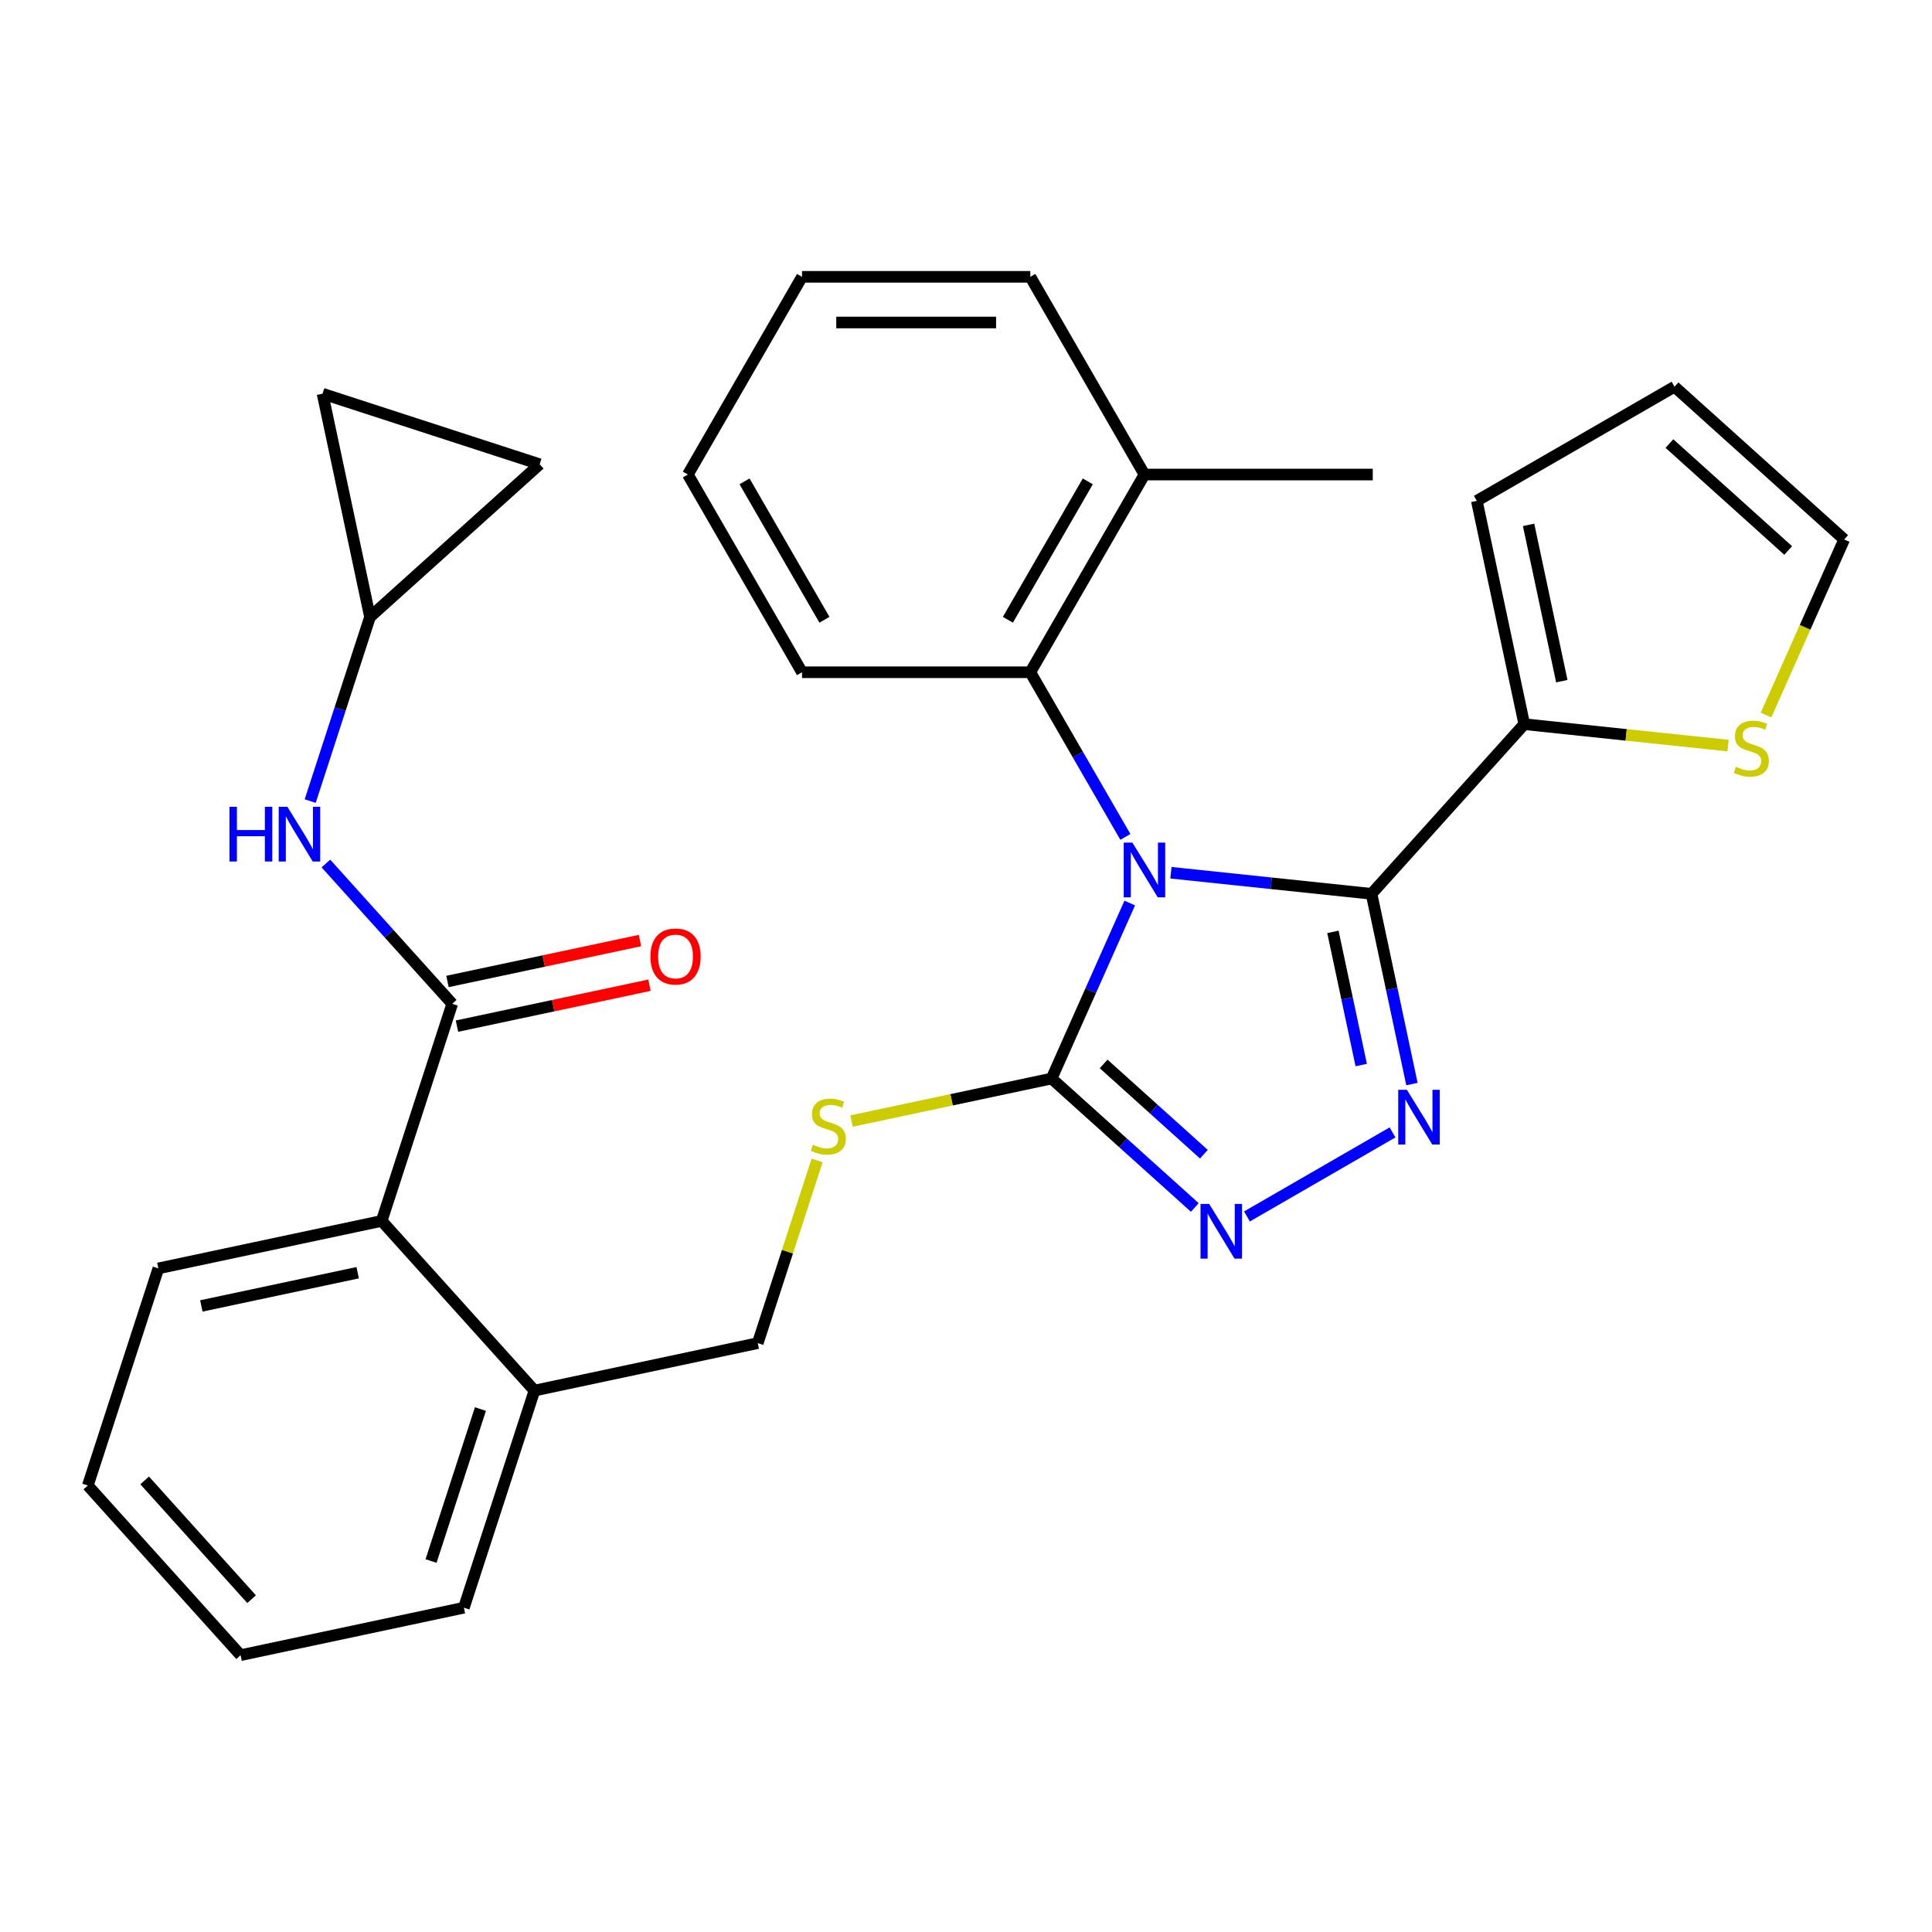 <?xml version='1.0' encoding='iso-8859-1'?>
<svg version='1.1' baseProfile='full'
              xmlns='http://www.w3.org/2000/svg'
                      xmlns:rdkit='http://www.rdkit.org/xml'
                      xmlns:xlink='http://www.w3.org/1999/xlink'
                  xml:space='preserve'
width='1000px' height='1000px' viewBox='0 0 1000 1000'>
<!-- END OF HEADER -->
<rect style='opacity:1.0;fill:#FFFFFF;stroke:none' width='1000' height='1000' x='0' y='0'> </rect>
<path class='bond-0' d='M 606.067,451.731 L 657.98,457.187' style='fill:none;fill-rule:evenodd;stroke:#0000FF;stroke-width:6px;stroke-linecap:butt;stroke-linejoin:miter;stroke-opacity:1' />
<path class='bond-0' d='M 657.98,457.187 L 709.893,462.644' style='fill:none;fill-rule:evenodd;stroke:#000000;stroke-width:6px;stroke-linecap:butt;stroke-linejoin:miter;stroke-opacity:1' />
<path class='bond-2' d='M 584.754,467.406 L 564.532,512.825' style='fill:none;fill-rule:evenodd;stroke:#0000FF;stroke-width:6px;stroke-linecap:butt;stroke-linejoin:miter;stroke-opacity:1' />
<path class='bond-2' d='M 564.532,512.825 L 544.31,558.243' style='fill:none;fill-rule:evenodd;stroke:#000000;stroke-width:6px;stroke-linecap:butt;stroke-linejoin:miter;stroke-opacity:1' />
<path class='bond-5' d='M 582.492,433.178 L 557.891,390.567' style='fill:none;fill-rule:evenodd;stroke:#0000FF;stroke-width:6px;stroke-linecap:butt;stroke-linejoin:miter;stroke-opacity:1' />
<path class='bond-5' d='M 557.891,390.567 L 533.29,347.956' style='fill:none;fill-rule:evenodd;stroke:#000000;stroke-width:6px;stroke-linecap:butt;stroke-linejoin:miter;stroke-opacity:1' />
<path class='bond-1' d='M 709.893,462.644 L 720.359,511.879' style='fill:none;fill-rule:evenodd;stroke:#000000;stroke-width:6px;stroke-linecap:butt;stroke-linejoin:miter;stroke-opacity:1' />
<path class='bond-1' d='M 720.359,511.879 L 730.824,561.115' style='fill:none;fill-rule:evenodd;stroke:#0000FF;stroke-width:6px;stroke-linecap:butt;stroke-linejoin:miter;stroke-opacity:1' />
<path class='bond-1' d='M 689.916,482.328 L 697.242,516.793' style='fill:none;fill-rule:evenodd;stroke:#000000;stroke-width:6px;stroke-linecap:butt;stroke-linejoin:miter;stroke-opacity:1' />
<path class='bond-1' d='M 697.242,516.793 L 704.567,551.258' style='fill:none;fill-rule:evenodd;stroke:#0000FF;stroke-width:6px;stroke-linecap:butt;stroke-linejoin:miter;stroke-opacity:1' />
<path class='bond-6' d='M 709.893,462.644 L 788.963,374.828' style='fill:none;fill-rule:evenodd;stroke:#000000;stroke-width:6px;stroke-linecap:butt;stroke-linejoin:miter;stroke-opacity:1' />
<path class='bond-30' d='M 720.767,586.135 L 645.425,629.634' style='fill:none;fill-rule:evenodd;stroke:#0000FF;stroke-width:6px;stroke-linecap:butt;stroke-linejoin:miter;stroke-opacity:1' />
<path class='bond-3' d='M 544.31,558.243 L 581.371,591.613' style='fill:none;fill-rule:evenodd;stroke:#000000;stroke-width:6px;stroke-linecap:butt;stroke-linejoin:miter;stroke-opacity:1' />
<path class='bond-3' d='M 581.371,591.613 L 618.432,624.982' style='fill:none;fill-rule:evenodd;stroke:#0000FF;stroke-width:6px;stroke-linecap:butt;stroke-linejoin:miter;stroke-opacity:1' />
<path class='bond-3' d='M 571.242,550.691 L 597.185,574.05' style='fill:none;fill-rule:evenodd;stroke:#000000;stroke-width:6px;stroke-linecap:butt;stroke-linejoin:miter;stroke-opacity:1' />
<path class='bond-3' d='M 597.185,574.05 L 623.127,597.408' style='fill:none;fill-rule:evenodd;stroke:#0000FF;stroke-width:6px;stroke-linecap:butt;stroke-linejoin:miter;stroke-opacity:1' />
<path class='bond-8' d='M 544.31,558.243 L 492.535,569.248' style='fill:none;fill-rule:evenodd;stroke:#000000;stroke-width:6px;stroke-linecap:butt;stroke-linejoin:miter;stroke-opacity:1' />
<path class='bond-8' d='M 492.535,569.248 L 440.759,580.253' style='fill:none;fill-rule:evenodd;stroke:#CCCC00;stroke-width:6px;stroke-linecap:butt;stroke-linejoin:miter;stroke-opacity:1' />
<path class='bond-4' d='M 234.071,519.564 L 197.555,631.948' style='fill:none;fill-rule:evenodd;stroke:#000000;stroke-width:6px;stroke-linecap:butt;stroke-linejoin:miter;stroke-opacity:1' />
<path class='bond-7' d='M 234.071,519.564 L 201.383,483.261' style='fill:none;fill-rule:evenodd;stroke:#000000;stroke-width:6px;stroke-linecap:butt;stroke-linejoin:miter;stroke-opacity:1' />
<path class='bond-7' d='M 201.383,483.261 L 168.696,446.958' style='fill:none;fill-rule:evenodd;stroke:#0000FF;stroke-width:6px;stroke-linecap:butt;stroke-linejoin:miter;stroke-opacity:1' />
<path class='bond-14' d='M 236.528,531.123 L 286.343,520.534' style='fill:none;fill-rule:evenodd;stroke:#000000;stroke-width:6px;stroke-linecap:butt;stroke-linejoin:miter;stroke-opacity:1' />
<path class='bond-14' d='M 286.343,520.534 L 336.159,509.946' style='fill:none;fill-rule:evenodd;stroke:#FF0000;stroke-width:6px;stroke-linecap:butt;stroke-linejoin:miter;stroke-opacity:1' />
<path class='bond-14' d='M 231.614,508.006 L 281.43,497.417' style='fill:none;fill-rule:evenodd;stroke:#000000;stroke-width:6px;stroke-linecap:butt;stroke-linejoin:miter;stroke-opacity:1' />
<path class='bond-14' d='M 281.43,497.417 L 331.245,486.829' style='fill:none;fill-rule:evenodd;stroke:#FF0000;stroke-width:6px;stroke-linecap:butt;stroke-linejoin:miter;stroke-opacity:1' />
<path class='bond-19' d='M 533.29,347.956 L 592.373,245.62' style='fill:none;fill-rule:evenodd;stroke:#000000;stroke-width:6px;stroke-linecap:butt;stroke-linejoin:miter;stroke-opacity:1' />
<path class='bond-19' d='M 521.685,320.789 L 563.044,249.154' style='fill:none;fill-rule:evenodd;stroke:#000000;stroke-width:6px;stroke-linecap:butt;stroke-linejoin:miter;stroke-opacity:1' />
<path class='bond-21' d='M 533.29,347.956 L 415.122,347.956' style='fill:none;fill-rule:evenodd;stroke:#000000;stroke-width:6px;stroke-linecap:butt;stroke-linejoin:miter;stroke-opacity:1' />
<path class='bond-10' d='M 788.963,374.828 L 841.705,380.372' style='fill:none;fill-rule:evenodd;stroke:#000000;stroke-width:6px;stroke-linecap:butt;stroke-linejoin:miter;stroke-opacity:1' />
<path class='bond-10' d='M 841.705,380.372 L 894.448,385.915' style='fill:none;fill-rule:evenodd;stroke:#CCCC00;stroke-width:6px;stroke-linecap:butt;stroke-linejoin:miter;stroke-opacity:1' />
<path class='bond-15' d='M 788.963,374.828 L 764.394,259.243' style='fill:none;fill-rule:evenodd;stroke:#000000;stroke-width:6px;stroke-linecap:butt;stroke-linejoin:miter;stroke-opacity:1' />
<path class='bond-15' d='M 808.394,352.577 L 791.196,271.667' style='fill:none;fill-rule:evenodd;stroke:#000000;stroke-width:6px;stroke-linecap:butt;stroke-linejoin:miter;stroke-opacity:1' />
<path class='bond-11' d='M 160.562,414.635 L 176.04,367' style='fill:none;fill-rule:evenodd;stroke:#0000FF;stroke-width:6px;stroke-linecap:butt;stroke-linejoin:miter;stroke-opacity:1' />
<path class='bond-11' d='M 176.04,367 L 191.517,319.365' style='fill:none;fill-rule:evenodd;stroke:#000000;stroke-width:6px;stroke-linecap:butt;stroke-linejoin:miter;stroke-opacity:1' />
<path class='bond-18' d='M 422.931,600.646 L 407.57,647.92' style='fill:none;fill-rule:evenodd;stroke:#CCCC00;stroke-width:6px;stroke-linecap:butt;stroke-linejoin:miter;stroke-opacity:1' />
<path class='bond-18' d='M 407.57,647.92 L 392.21,695.195' style='fill:none;fill-rule:evenodd;stroke:#000000;stroke-width:6px;stroke-linecap:butt;stroke-linejoin:miter;stroke-opacity:1' />
<path class='bond-9' d='M 197.555,631.948 L 276.625,719.764' style='fill:none;fill-rule:evenodd;stroke:#000000;stroke-width:6px;stroke-linecap:butt;stroke-linejoin:miter;stroke-opacity:1' />
<path class='bond-22' d='M 197.555,631.948 L 81.97,656.517' style='fill:none;fill-rule:evenodd;stroke:#000000;stroke-width:6px;stroke-linecap:butt;stroke-linejoin:miter;stroke-opacity:1' />
<path class='bond-22' d='M 185.131,658.75 L 104.222,675.948' style='fill:none;fill-rule:evenodd;stroke:#000000;stroke-width:6px;stroke-linecap:butt;stroke-linejoin:miter;stroke-opacity:1' />
<path class='bond-17' d='M 914.084,370.106 L 934.315,324.668' style='fill:none;fill-rule:evenodd;stroke:#CCCC00;stroke-width:6px;stroke-linecap:butt;stroke-linejoin:miter;stroke-opacity:1' />
<path class='bond-17' d='M 934.315,324.668 L 954.545,279.229' style='fill:none;fill-rule:evenodd;stroke:#000000;stroke-width:6px;stroke-linecap:butt;stroke-linejoin:miter;stroke-opacity:1' />
<path class='bond-12' d='M 191.517,319.365 L 166.949,203.78' style='fill:none;fill-rule:evenodd;stroke:#000000;stroke-width:6px;stroke-linecap:butt;stroke-linejoin:miter;stroke-opacity:1' />
<path class='bond-13' d='M 191.517,319.365 L 279.333,240.296' style='fill:none;fill-rule:evenodd;stroke:#000000;stroke-width:6px;stroke-linecap:butt;stroke-linejoin:miter;stroke-opacity:1' />
<path class='bond-34' d='M 166.949,203.78 L 279.333,240.296' style='fill:none;fill-rule:evenodd;stroke:#000000;stroke-width:6px;stroke-linecap:butt;stroke-linejoin:miter;stroke-opacity:1' />
<path class='bond-20' d='M 764.394,259.243 L 866.73,200.16' style='fill:none;fill-rule:evenodd;stroke:#000000;stroke-width:6px;stroke-linecap:butt;stroke-linejoin:miter;stroke-opacity:1' />
<path class='bond-16' d='M 276.625,719.764 L 392.21,695.195' style='fill:none;fill-rule:evenodd;stroke:#000000;stroke-width:6px;stroke-linecap:butt;stroke-linejoin:miter;stroke-opacity:1' />
<path class='bond-24' d='M 276.625,719.764 L 240.109,832.147' style='fill:none;fill-rule:evenodd;stroke:#000000;stroke-width:6px;stroke-linecap:butt;stroke-linejoin:miter;stroke-opacity:1' />
<path class='bond-24' d='M 248.67,729.318 L 223.11,807.987' style='fill:none;fill-rule:evenodd;stroke:#000000;stroke-width:6px;stroke-linecap:butt;stroke-linejoin:miter;stroke-opacity:1' />
<path class='bond-32' d='M 954.545,279.229 L 866.73,200.16' style='fill:none;fill-rule:evenodd;stroke:#000000;stroke-width:6px;stroke-linecap:butt;stroke-linejoin:miter;stroke-opacity:1' />
<path class='bond-32' d='M 925.559,284.932 L 864.089,229.583' style='fill:none;fill-rule:evenodd;stroke:#000000;stroke-width:6px;stroke-linecap:butt;stroke-linejoin:miter;stroke-opacity:1' />
<path class='bond-23' d='M 592.373,245.62 L 710.541,245.62' style='fill:none;fill-rule:evenodd;stroke:#000000;stroke-width:6px;stroke-linecap:butt;stroke-linejoin:miter;stroke-opacity:1' />
<path class='bond-25' d='M 592.373,245.62 L 533.29,143.284' style='fill:none;fill-rule:evenodd;stroke:#000000;stroke-width:6px;stroke-linecap:butt;stroke-linejoin:miter;stroke-opacity:1' />
<path class='bond-26' d='M 415.122,347.956 L 356.039,245.62' style='fill:none;fill-rule:evenodd;stroke:#000000;stroke-width:6px;stroke-linecap:butt;stroke-linejoin:miter;stroke-opacity:1' />
<path class='bond-26' d='M 426.727,320.789 L 385.368,249.154' style='fill:none;fill-rule:evenodd;stroke:#000000;stroke-width:6px;stroke-linecap:butt;stroke-linejoin:miter;stroke-opacity:1' />
<path class='bond-27' d='M 81.97,656.517 L 45.455,768.9' style='fill:none;fill-rule:evenodd;stroke:#000000;stroke-width:6px;stroke-linecap:butt;stroke-linejoin:miter;stroke-opacity:1' />
<path class='bond-28' d='M 240.109,832.147 L 124.524,856.716' style='fill:none;fill-rule:evenodd;stroke:#000000;stroke-width:6px;stroke-linecap:butt;stroke-linejoin:miter;stroke-opacity:1' />
<path class='bond-31' d='M 533.29,143.284 L 415.122,143.284' style='fill:none;fill-rule:evenodd;stroke:#000000;stroke-width:6px;stroke-linecap:butt;stroke-linejoin:miter;stroke-opacity:1' />
<path class='bond-31' d='M 515.565,166.918 L 432.847,166.918' style='fill:none;fill-rule:evenodd;stroke:#000000;stroke-width:6px;stroke-linecap:butt;stroke-linejoin:miter;stroke-opacity:1' />
<path class='bond-29' d='M 356.039,245.62 L 415.122,143.284' style='fill:none;fill-rule:evenodd;stroke:#000000;stroke-width:6px;stroke-linecap:butt;stroke-linejoin:miter;stroke-opacity:1' />
<path class='bond-33' d='M 45.455,768.9 L 124.524,856.716' style='fill:none;fill-rule:evenodd;stroke:#000000;stroke-width:6px;stroke-linecap:butt;stroke-linejoin:miter;stroke-opacity:1' />
<path class='bond-33' d='M 74.878,766.259 L 130.227,827.729' style='fill:none;fill-rule:evenodd;stroke:#000000;stroke-width:6px;stroke-linecap:butt;stroke-linejoin:miter;stroke-opacity:1' />
<path  class='atom-0' d='M 586.113 436.132
L 595.393 451.132
Q 596.313 452.612, 597.793 455.292
Q 599.273 457.972, 599.353 458.132
L 599.353 436.132
L 603.113 436.132
L 603.113 464.452
L 599.233 464.452
L 589.273 448.052
Q 588.113 446.132, 586.873 443.932
Q 585.673 441.732, 585.313 441.052
L 585.313 464.452
L 581.633 464.452
L 581.633 436.132
L 586.113 436.132
' fill='#0000FF'/>
<path  class='atom-2' d='M 728.202 564.069
L 737.482 579.069
Q 738.402 580.549, 739.882 583.229
Q 741.362 585.909, 741.442 586.069
L 741.442 564.069
L 745.202 564.069
L 745.202 592.389
L 741.322 592.389
L 731.362 575.989
Q 730.202 574.069, 728.962 571.869
Q 727.762 569.669, 727.402 568.989
L 727.402 592.389
L 723.722 592.389
L 723.722 564.069
L 728.202 564.069
' fill='#0000FF'/>
<path  class='atom-4' d='M 625.866 623.152
L 635.146 638.152
Q 636.066 639.632, 637.546 642.312
Q 639.026 644.992, 639.106 645.152
L 639.106 623.152
L 642.866 623.152
L 642.866 651.472
L 638.986 651.472
L 629.026 635.072
Q 627.866 633.152, 626.626 630.952
Q 625.426 628.752, 625.066 628.072
L 625.066 651.472
L 621.386 651.472
L 621.386 623.152
L 625.866 623.152
' fill='#0000FF'/>
<path  class='atom-8' d='M 118.782 417.589
L 122.622 417.589
L 122.622 429.629
L 137.102 429.629
L 137.102 417.589
L 140.942 417.589
L 140.942 445.909
L 137.102 445.909
L 137.102 432.829
L 122.622 432.829
L 122.622 445.909
L 118.782 445.909
L 118.782 417.589
' fill='#0000FF'/>
<path  class='atom-8' d='M 148.742 417.589
L 158.022 432.589
Q 158.942 434.069, 160.422 436.749
Q 161.902 439.429, 161.982 439.589
L 161.982 417.589
L 165.742 417.589
L 165.742 445.909
L 161.862 445.909
L 151.902 429.509
Q 150.742 427.589, 149.502 425.389
Q 148.302 423.189, 147.942 422.509
L 147.942 445.909
L 144.262 445.909
L 144.262 417.589
L 148.742 417.589
' fill='#0000FF'/>
<path  class='atom-9' d='M 420.725 592.531
Q 421.045 592.651, 422.365 593.211
Q 423.685 593.771, 425.125 594.131
Q 426.605 594.451, 428.045 594.451
Q 430.725 594.451, 432.285 593.171
Q 433.845 591.851, 433.845 589.571
Q 433.845 588.011, 433.045 587.051
Q 432.285 586.091, 431.085 585.571
Q 429.885 585.051, 427.885 584.451
Q 425.365 583.691, 423.845 582.971
Q 422.365 582.251, 421.285 580.731
Q 420.245 579.211, 420.245 576.651
Q 420.245 573.091, 422.645 570.891
Q 425.085 568.691, 429.885 568.691
Q 433.165 568.691, 436.885 570.251
L 435.965 573.331
Q 432.565 571.931, 430.005 571.931
Q 427.245 571.931, 425.725 573.091
Q 424.205 574.211, 424.245 576.171
Q 424.245 577.691, 425.005 578.611
Q 425.805 579.531, 426.925 580.051
Q 428.085 580.571, 430.005 581.171
Q 432.565 581.971, 434.085 582.771
Q 435.605 583.571, 436.685 585.211
Q 437.805 586.811, 437.805 589.571
Q 437.805 593.491, 435.165 595.611
Q 432.565 597.691, 428.205 597.691
Q 425.685 597.691, 423.765 597.131
Q 421.885 596.611, 419.645 595.691
L 420.725 592.531
' fill='#CCCC00'/>
<path  class='atom-11' d='M 898.482 396.9
Q 898.802 397.02, 900.122 397.58
Q 901.442 398.14, 902.882 398.5
Q 904.362 398.82, 905.802 398.82
Q 908.482 398.82, 910.042 397.54
Q 911.602 396.22, 911.602 393.94
Q 911.602 392.38, 910.802 391.42
Q 910.042 390.46, 908.842 389.94
Q 907.642 389.42, 905.642 388.82
Q 903.122 388.06, 901.602 387.34
Q 900.122 386.62, 899.042 385.1
Q 898.002 383.58, 898.002 381.02
Q 898.002 377.46, 900.402 375.26
Q 902.842 373.06, 907.642 373.06
Q 910.922 373.06, 914.642 374.62
L 913.722 377.7
Q 910.322 376.3, 907.762 376.3
Q 905.002 376.3, 903.482 377.46
Q 901.962 378.58, 902.002 380.54
Q 902.002 382.06, 902.762 382.98
Q 903.562 383.9, 904.682 384.42
Q 905.842 384.94, 907.762 385.54
Q 910.322 386.34, 911.842 387.14
Q 913.362 387.94, 914.442 389.58
Q 915.562 391.18, 915.562 393.94
Q 915.562 397.86, 912.922 399.98
Q 910.322 402.06, 905.962 402.06
Q 903.442 402.06, 901.522 401.5
Q 899.642 400.98, 897.402 400.06
L 898.482 396.9
' fill='#CCCC00'/>
<path  class='atom-15' d='M 336.656 495.076
Q 336.656 488.276, 340.016 484.476
Q 343.376 480.676, 349.656 480.676
Q 355.936 480.676, 359.296 484.476
Q 362.656 488.276, 362.656 495.076
Q 362.656 501.956, 359.256 505.876
Q 355.856 509.756, 349.656 509.756
Q 343.416 509.756, 340.016 505.876
Q 336.656 501.996, 336.656 495.076
M 349.656 506.556
Q 353.976 506.556, 356.296 503.676
Q 358.656 500.756, 358.656 495.076
Q 358.656 489.516, 356.296 486.716
Q 353.976 483.876, 349.656 483.876
Q 345.336 483.876, 342.976 486.676
Q 340.656 489.476, 340.656 495.076
Q 340.656 500.796, 342.976 503.676
Q 345.336 506.556, 349.656 506.556
' fill='#FF0000'/>
</svg>
